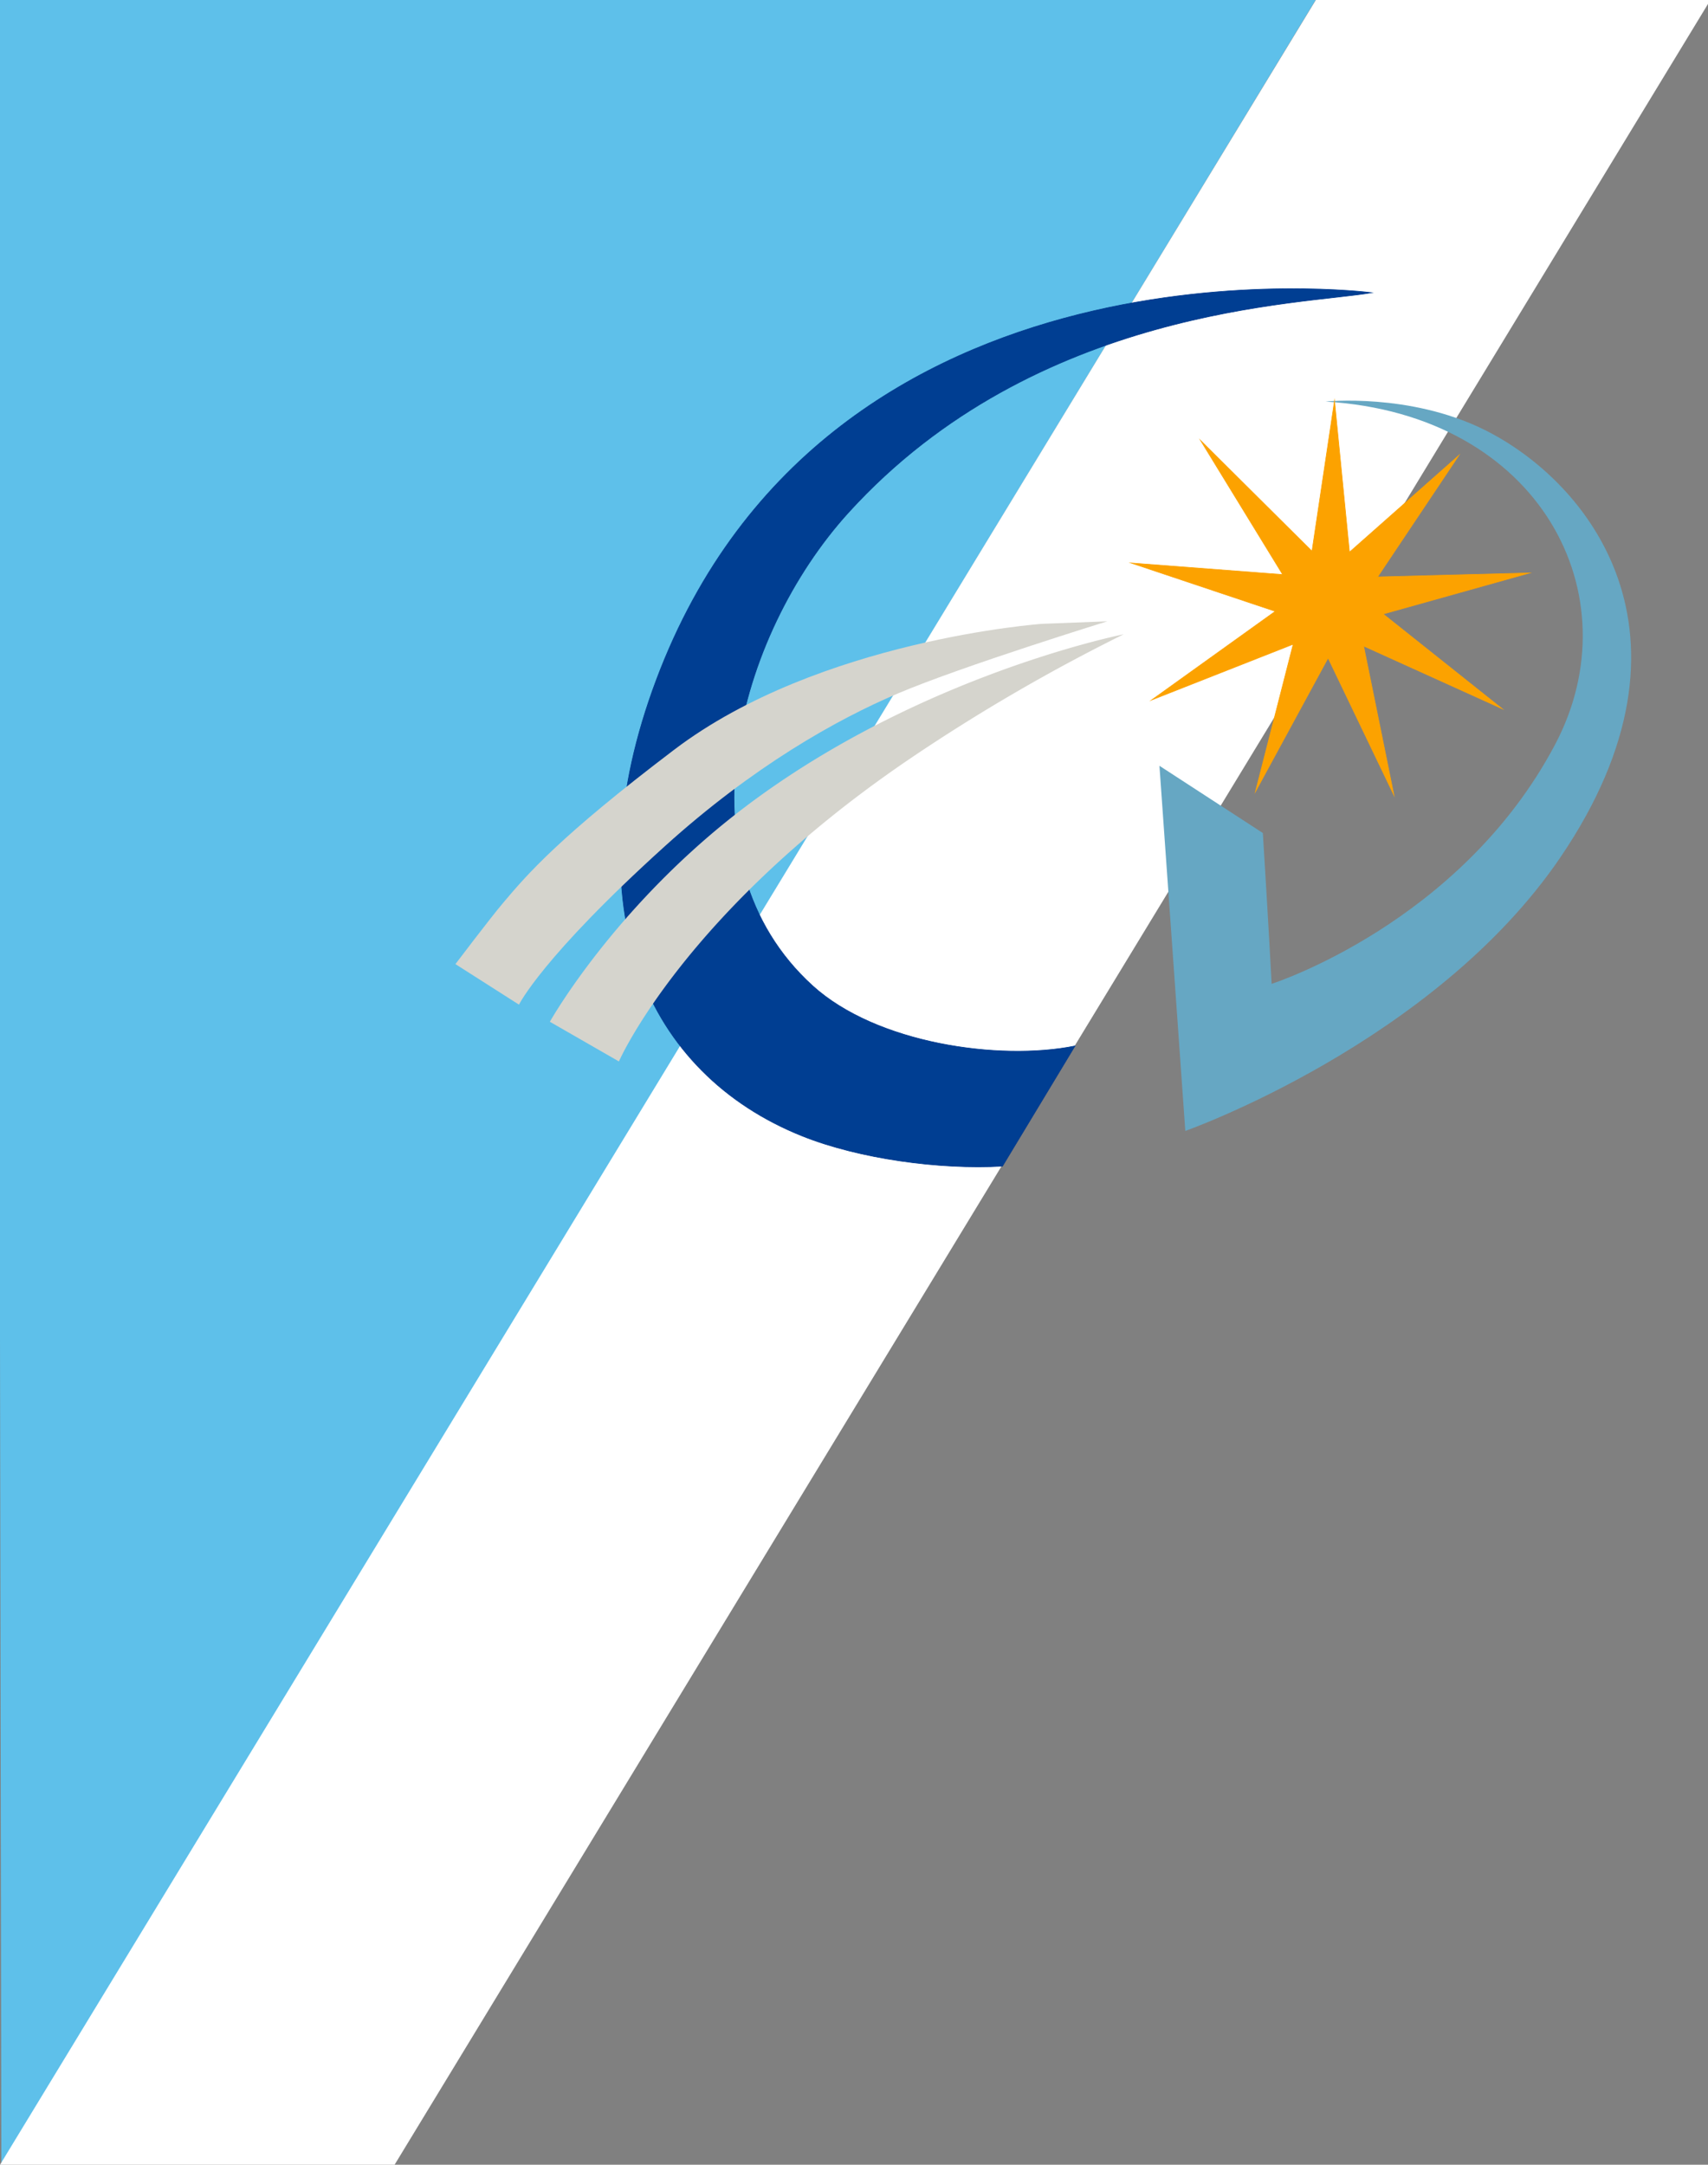 <svg xmlns="http://www.w3.org/2000/svg" xmlns:xlink="http://www.w3.org/1999/xlink" width="689" height="873" viewBox="0 0 689 873">
  <rect x="0" y="0" width="689" height="873" fill="#808080" stroke="none"/>
  <defs>
    <clipPath id="clip-path">
      <rect id="長方形_97" data-name="長方形 97" width="689" height="873" transform="translate(-999 100)" fill="none" stroke="#707070" stroke-width="1"/>
    </clipPath>
  </defs>
  <g id="pr_deco" transform="translate(999 -100)" clip-path="url(#clip-path)">
    <g id="グループ_49" data-name="グループ 49">
      <path id="パス_60" data-name="パス 60" d="M-2,0H750L0,1235-2,7.829Z" transform="translate(-998.456 -262)" fill="#5ec0ea"/>
      <rect id="長方形_96" data-name="長方形 96" width="136" height="1183.136" transform="translate(-409.858 4.046) rotate(31.3)" fill="#fff"/>
      <g id="グループ_48" data-name="グループ 48" transform="translate(-815.288 216.393)">
        <g id="グループ_11" data-name="グループ 11" transform="translate(0 0.034)">
          <path id="パス_1" data-name="パス 1" d="M119.066,166.309,129.5,313.565s100.546-35.5,151.416-110.495C342.007,113,291.866,51.318,249.852,30.657c-30.071-14.786-63.758-11.227-63.758-11.227,86.754,5.217,124.3,78.249,92.589,138.276-38.143,72.2-114.364,96.543-114.364,96.543s-1.226-23.733-3.542-60.831Z" transform="translate(164.938 26.093)" fill="#66a7c3"/>
          <path id="パス_2" data-name="パス 2" d="M213.731,90.147l61.363-1.6L215.983,105.1l48.034,38.221L208.1,118l12.227,60.154-26.562-55.34-29.3,53.94,15.223-59.467-57.115,22.488,49.885-35.767L114.249,84.522l61.206,4.666L142.309,35.076l44.969,44.685,9.083-60.707,6.032,61.087,44.132-39.03Z" transform="translate(158.264 26.094)" fill="#fca200"/>
          <path id="パス_3" data-name="パス 3" d="M213.731,90.147l61.363-1.6L215.983,105.1l48.034,38.221L208.1,118l12.227,60.154-26.562-55.34-29.3,53.94,15.223-59.467-57.115,22.488,49.885-35.767L114.249,84.522l61.206,4.666L142.309,35.076l44.969,44.685,9.083-60.707,6.032,61.087,44.132-39.03Z" transform="translate(158.264 26.094)" fill="none" stroke="#fca200" stroke-miterlimit="10" stroke-width="0.25"/>
          <path id="パス_4" data-name="パス 4" d="M105.369,281.231C50.353,231.217,74.6,140.124,119.881,90.348,195.432,7.291,303.391,6.618,330.953,1.731c0,0-219.187-28.647-288.6,156.137-34.558,92-3.845,158.916,58.9,183.987,22.92,9.159,55.431,13.6,80.713,12.143l29.255-48.476c-30.553,6.154-80.161-.935-105.853-24.292" transform="translate(38.713 -0.126)" fill="#003e92"/>
          <path id="パス_5" data-name="パス 5" d="M105.369,281.231C50.353,231.217,74.6,140.124,119.881,90.348,195.432,7.291,303.391,6.618,330.953,1.731c0,0-219.187-28.647-288.6,156.137-34.558,92-3.845,158.916,58.9,183.987,22.92,9.159,55.431,13.6,80.713,12.143l29.255-48.476C180.669,311.677,131.061,304.588,105.369,281.231Z" transform="translate(38.713 -0.126)" fill="none" stroke="#003a8e" stroke-miterlimit="10" stroke-width="0.25"/>
          <path id="パス_6" data-name="パス 6" d="M247.426,58.56s-95.148,18.767-168.593,82.5c-41.971,36.421-62.859,73.75-62.859,73.75l27.855,16s26.259-60.4,117.8-122.364a737.616,737.616,0,0,1,85.8-49.885" transform="translate(22.128 80.82)" fill="#d5d4cd"/>
          <path id="パス_7" data-name="パス 7" d="M236.618,57.378s-89.877,6.383-148.349,50.749c-46.243,35.085-59.14,50.047-69.163,61.948C13.8,176.371,0,194.6,0,194.6l25.644,16.349s9.241-19.08,58.966-64c35.462-32.032,69.084-50.983,94.06-61.571,25.966-11.008,84.3-29.014,84.3-29.014Z" transform="translate(0 77.778)" fill="#d5d4cd"/>
        </g>
      </g>
    </g>
  </g>
</svg>
